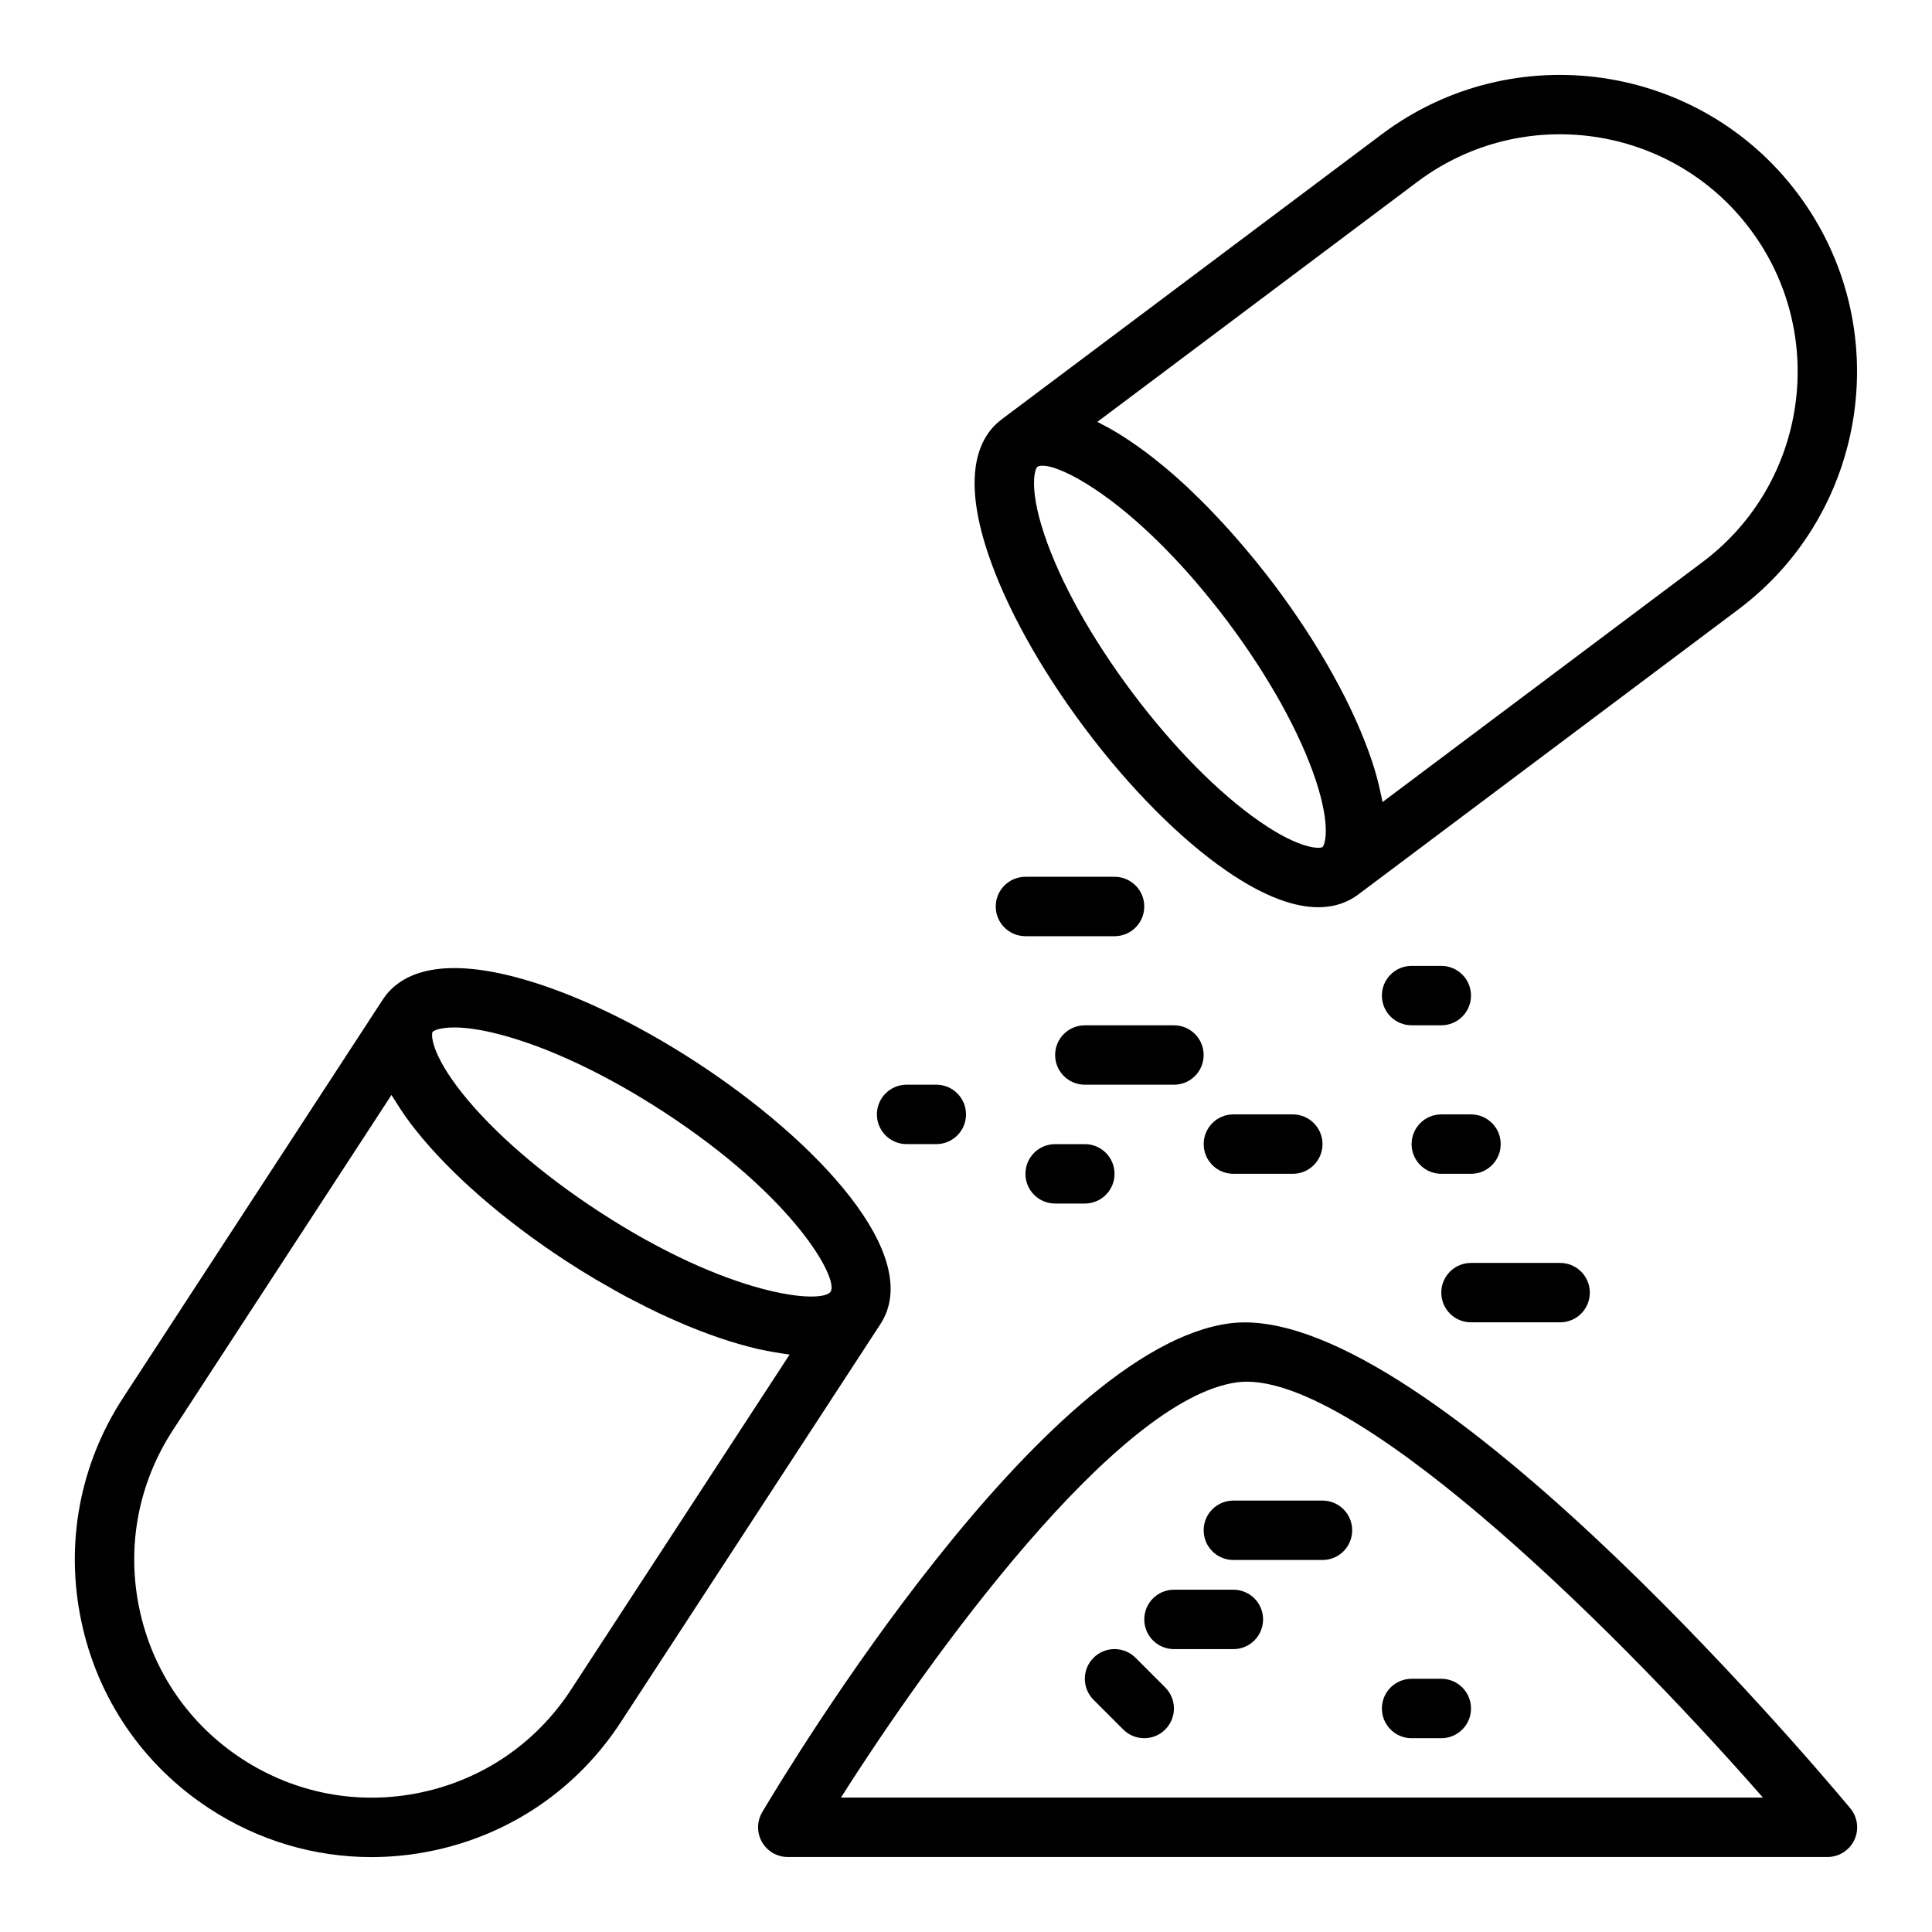 <?xml version="1.0" encoding="UTF-8"?>
<!-- Uploaded to: ICON Repo, www.svgrepo.com, Generator: ICON Repo Mixer Tools -->
<svg fill="#000000" width="800px" height="800px" version="1.1" viewBox="144 144 512 512" xmlns="http://www.w3.org/2000/svg">
 <g>
  <path d="m377.32 494.91v-0.008c11.809-18.129-16.988-48.668-48.746-69.379-16.543-10.785-33.602-18.816-48.031-22.598-22.031-5.773-31.242 0.062-35.102 5.969-0.008 0.016-0.016 0.031-0.023 0.039l-68.781 105.47c-11.484 17.605-15.43 38.637-11.094 59.219 4.328 20.57 16.414 38.23 34.031 49.715 12.945 8.441 27.738 12.809 42.844 12.809 5.441 0 10.926-0.562 16.375-1.715 20.57-4.328 38.23-16.414 49.715-34.031l68.801-105.48c0.004-0.008 0.008-0.008 0.012-0.016zm-100.78-76.75c12.84 3.359 28.266 10.664 43.434 20.555 34.602 22.562 46.355 44.188 44.148 47.586-2.199 3.391-26.73 1.367-61.355-21.211-15.168-9.887-28.066-21.062-36.324-31.449-2.082-2.621-3.633-4.906-4.785-6.867-0.02-0.035-0.031-0.059-0.051-0.094-0.551-0.941-1.016-1.812-1.395-2.606-0.035-0.07-0.051-0.121-0.082-0.191-0.344-0.734-0.637-1.426-0.859-2.031-0.027-0.078-0.035-0.129-0.062-0.207-0.199-0.57-0.363-1.105-0.473-1.555-0.008-0.035-0.008-0.059-0.016-0.094-0.332-1.465-0.234-2.293-0.098-2.5 0.215-0.332 1.867-1.207 5.773-1.207 2.805 0.004 6.75 0.457 12.145 1.871zm18.773 173.64c-9.188 14.09-23.309 23.762-39.766 27.223-16.465 3.477-33.285 0.309-47.379-8.879-14.09-9.188-23.762-23.309-27.223-39.766-3.469-16.461-0.316-33.285 8.879-47.379l57.926-88.828c0.363 0.637 0.84 1.324 1.25 1.984 0.309 0.496 0.605 0.98 0.941 1.492 1.223 1.848 2.566 3.754 4.18 5.781 9.277 11.684 23.5 24.062 40.051 34.855 2.57 1.676 5.191 3.297 7.844 4.871 0.852 0.504 1.715 0.973 2.57 1.465 1.816 1.047 3.633 2.082 5.469 3.066 1.027 0.551 2.059 1.059 3.09 1.59 1.68 0.863 3.356 1.715 5.035 2.519 1.094 0.523 2.18 1.004 3.273 1.496 1.617 0.73 3.223 1.441 4.824 2.106 1.113 0.461 2.211 0.891 3.316 1.316 1.562 0.605 3.106 1.172 4.644 1.703 1.094 0.379 2.176 0.734 3.254 1.07 1.516 0.477 3.004 0.895 4.481 1.285 1.039 0.273 2.074 0.547 3.09 0.777 1.473 0.332 2.891 0.586 4.309 0.824 0.949 0.16 1.91 0.336 2.832 0.449 0.34 0.043 0.711 0.129 1.047 0.164z"/>
  <path d="m431.5 337c11.848 15.801 25.129 29.188 37.391 37.68 10.523 7.289 18.504 9.742 24.477 9.742 4.625 0 8.051-1.477 10.516-3.324 0.012-0.008 0.023-0.008 0.031-0.016v-0.004l100.76-75.566c34.723-26.043 41.789-75.48 15.742-110.21-26.039-34.715-75.477-41.781-110.2-15.742l-100.76 75.566c-5.648 4.231-10.871 13.816-3.668 35.414 4.723 14.152 13.855 30.652 25.711 46.457zm12.59-9.449c-10.863-14.488-19.164-29.398-23.363-41.988-4.234-12.691-2.367-17.43-1.828-17.836 0.27-0.199 0.711-0.281 1.23-0.305 0.105-0.004 0.223 0 0.336 0 0.707 0.023 1.574 0.168 2.629 0.492 0.078 0.023 0.164 0.059 0.246 0.082 3.496 1.117 8.707 3.871 15.039 8.629 0.109 0.082 0.215 0.156 0.324 0.238 2.016 1.527 4.152 3.281 6.367 5.223 0.242 0.211 0.484 0.426 0.73 0.645 2.176 1.938 4.441 4.082 6.769 6.434 0.301 0.305 0.605 0.625 0.91 0.938 2.352 2.414 4.758 5.023 7.219 7.879 0.25 0.289 0.504 0.609 0.758 0.902 2.57 3.019 5.18 6.242 7.828 9.77 10.863 14.488 19.156 29.402 23.363 41.988 4.227 12.695 2.367 17.43 1.828 17.836v0.004c-0.578 0.402-5.629 0.863-16.621-6.75-10.91-7.555-22.902-19.691-33.766-34.18zm75.57-135.4c27.805-20.832 67.352-15.176 88.168 12.602 20.832 27.777 15.184 67.332-12.594 88.168l-84.848 63.629c-0.117-0.688-0.32-1.461-0.469-2.18-0.129-0.625-0.25-1.234-0.406-1.883-0.516-2.141-1.121-4.379-1.938-6.816-4.719-14.152-13.844-30.648-25.699-46.457-1.598-2.133-3.254-4.234-4.938-6.32-0.555-0.688-1.125-1.355-1.688-2.035-1.16-1.395-2.324-2.777-3.512-4.141-0.664-0.762-1.336-1.512-2.008-2.262-1.156-1.285-2.316-2.539-3.492-3.777-0.664-0.699-1.32-1.402-1.988-2.086-1.379-1.41-2.769-2.773-4.164-4.109-0.461-0.441-0.914-0.902-1.375-1.336-1.84-1.723-3.691-3.363-5.543-4.93-0.5-0.422-0.996-0.801-1.496-1.211-1.379-1.129-2.754-2.223-4.125-3.25-0.652-0.488-1.297-0.941-1.945-1.406-1.25-0.891-2.492-1.734-3.731-2.527-0.641-0.41-1.281-0.82-1.918-1.203-1.336-0.805-2.656-1.527-3.973-2.199-0.379-0.195-0.773-0.453-1.148-0.637z"/>
  <path d="m634.34 623.21c-11.562-13.852-114.51-135.09-164.52-128.5-49.586 6.606-116.37 116.96-123.82 129.53-1.438 2.43-1.469 5.449-0.07 7.91 1.398 2.461 4.012 3.973 6.844 3.973h275.52c3.051 0 5.836-1.77 7.133-4.535s0.871-6.031-1.09-8.379zm-267.48-2.828c23.801-37.516 73.168-105.82 105.04-110.06 28.914-3.766 96.246 60.93 139.3 110.06z"/>
  <path d="m447.24 384.23c0-4.348-3.519-7.871-7.871-7.871h-23.617c-4.352 0-7.871 3.523-7.871 7.871 0 4.348 3.519 7.871 7.871 7.871h23.617c4.352 0 7.871-3.523 7.871-7.871z"/>
  <path d="m462.98 423.59c0-4.352-3.519-7.871-7.871-7.871h-23.617c-4.352 0-7.871 3.519-7.871 7.871 0 4.352 3.519 7.871 7.871 7.871h23.617c4.348 0.004 7.871-3.519 7.871-7.871z"/>
  <path d="m423.62 462.95h7.871c4.352 0 7.871-3.519 7.871-7.871 0-4.352-3.519-7.871-7.871-7.871h-7.871c-4.352 0-7.871 3.519-7.871 7.871 0 4.352 3.519 7.871 7.871 7.871z"/>
  <path d="m470.86 455.07h15.742c4.352 0 7.871-3.519 7.871-7.871s-3.519-7.871-7.871-7.871h-15.742c-4.352 0-7.871 3.519-7.871 7.871s3.519 7.871 7.871 7.871z"/>
  <path d="m533.83 407.84c0-4.348-3.519-7.871-7.871-7.871h-7.871c-4.352 0-7.871 3.523-7.871 7.871 0 4.352 3.519 7.871 7.871 7.871h7.871c4.348 0 7.871-3.519 7.871-7.871z"/>
  <path d="m525.96 455.07h7.871c4.352 0 7.871-3.519 7.871-7.871s-3.519-7.871-7.871-7.871h-7.871c-4.352 0-7.871 3.519-7.871 7.871s3.523 7.871 7.871 7.871z"/>
  <path d="m533.83 494.43h23.617c4.352 0 7.871-3.519 7.871-7.871s-3.519-7.871-7.871-7.871h-23.617c-4.352 0-7.871 3.519-7.871 7.871-0.004 4.352 3.519 7.871 7.871 7.871z"/>
  <path d="m494.47 541.67h-23.617c-4.352 0-7.871 3.519-7.871 7.871 0 4.352 3.519 7.871 7.871 7.871h23.617c4.352 0 7.871-3.519 7.871-7.871 0-4.352-3.523-7.871-7.871-7.871z"/>
  <path d="m470.86 565.29h-15.742c-4.352 0-7.871 3.519-7.871 7.871s3.519 7.871 7.871 7.871h15.742c4.352 0 7.871-3.519 7.871-7.871s-3.519-7.871-7.871-7.871z"/>
  <path d="m444.93 583.33c-3.074-3.074-8.055-3.074-11.133 0-3.074 3.074-3.074 8.055 0 11.133l7.871 7.871c1.539 1.539 3.551 2.305 5.566 2.305s4.027-0.77 5.566-2.305c3.074-3.074 3.074-8.055 0-11.133z"/>
  <path d="m525.96 588.9h-7.871c-4.352 0-7.871 3.519-7.871 7.871 0 4.352 3.519 7.871 7.871 7.871h7.871c4.352 0 7.871-3.519 7.871-7.871 0.004-4.348-3.519-7.871-7.871-7.871z"/>
  <path d="m384.26 447.2h7.871c4.352 0 7.871-3.519 7.871-7.871 0-4.352-3.519-7.871-7.871-7.871h-7.871c-4.352 0-7.871 3.519-7.871 7.871 0 4.352 3.519 7.871 7.871 7.871z"/>
 </g>
</svg>